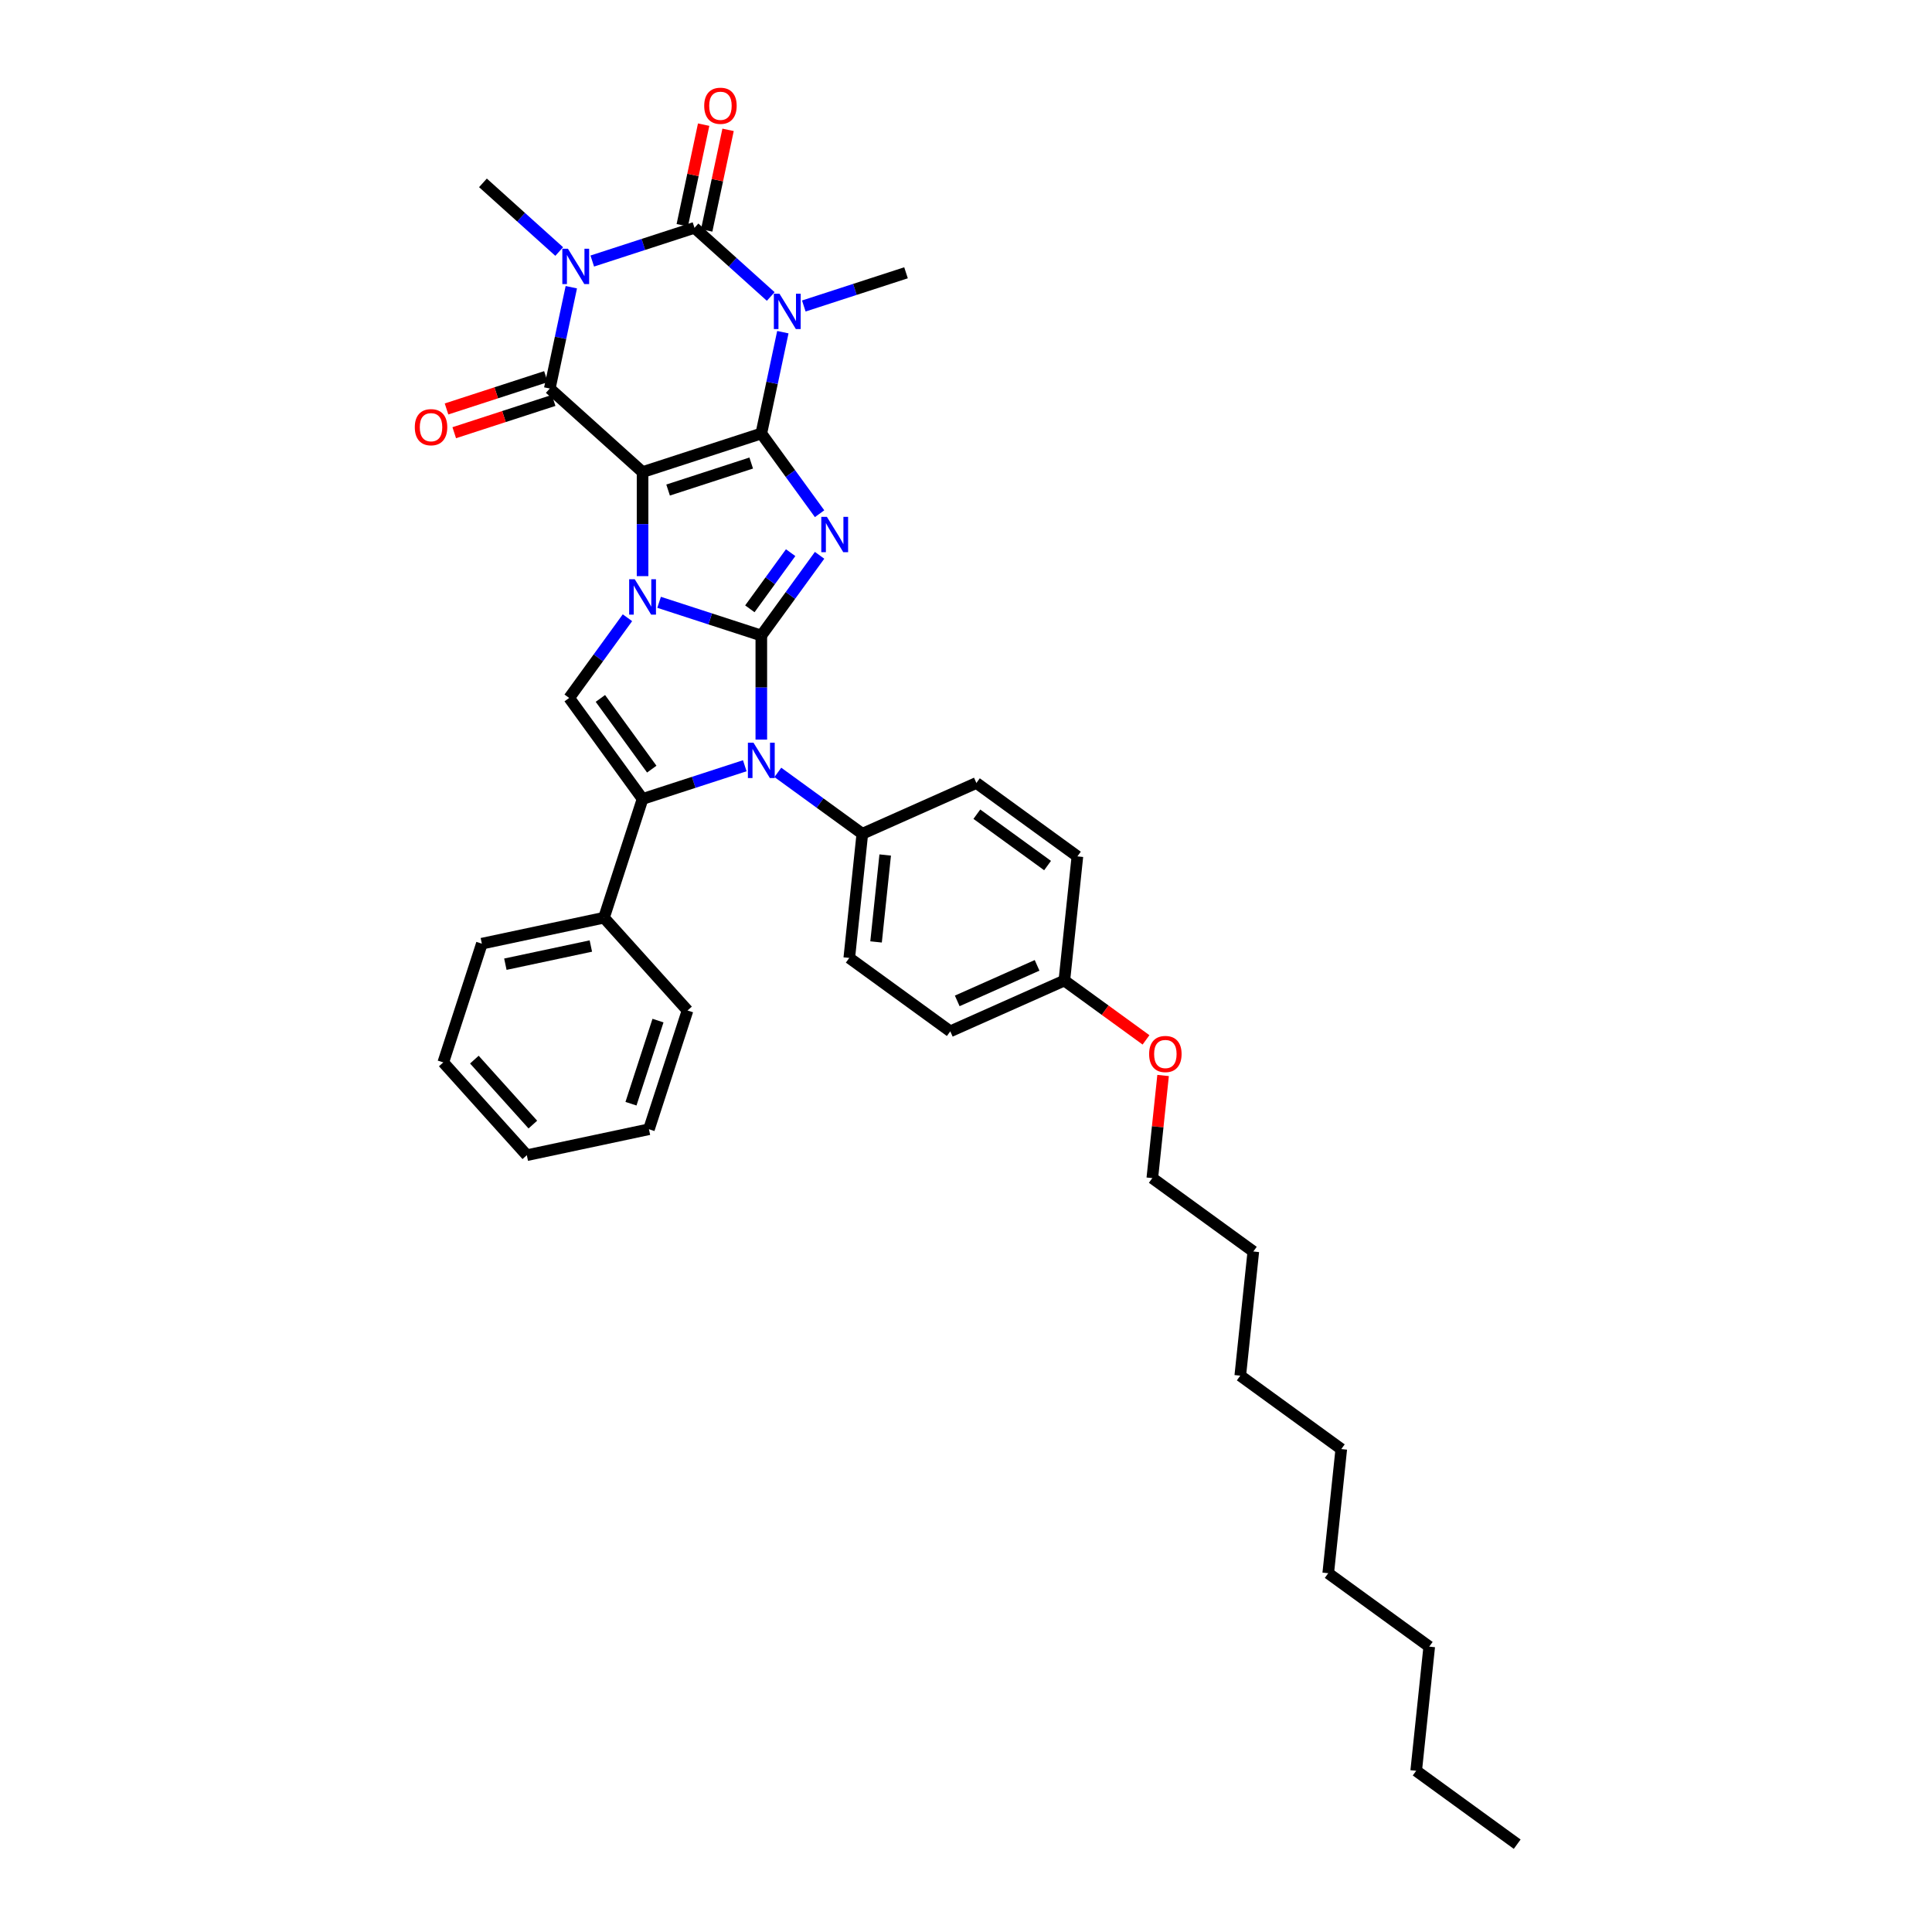 <?xml version='1.0' encoding='iso-8859-1'?>
<svg version='1.1' baseProfile='full'
              xmlns='http://www.w3.org/2000/svg'
                      xmlns:rdkit='http://www.rdkit.org/xml'
                      xmlns:xlink='http://www.w3.org/1999/xlink'
                  xml:space='preserve'
width='1000px' height='1000px' viewBox='0 0 1000 1000'>
<!-- END OF HEADER -->
<rect style='opacity:1.0;fill:#FFFFFF;stroke:none' width='1000' height='1000' x='0' y='0'> </rect>
<path class='bond-0' d='M 332.591,244.349 L 394.054,224.379' style='fill:none;fill-rule:evenodd;stroke:#000000;stroke-width:6px;stroke-linecap:butt;stroke-linejoin:miter;stroke-opacity:1' />
<path class='bond-0' d='M 345.805,253.646 L 388.829,239.667' style='fill:none;fill-rule:evenodd;stroke:#000000;stroke-width:6px;stroke-linecap:butt;stroke-linejoin:miter;stroke-opacity:1' />
<path class='bond-2' d='M 332.591,244.349 L 332.591,271.279' style='fill:none;fill-rule:evenodd;stroke:#000000;stroke-width:6px;stroke-linecap:butt;stroke-linejoin:miter;stroke-opacity:1' />
<path class='bond-2' d='M 332.591,271.279 L 332.591,298.208' style='fill:none;fill-rule:evenodd;stroke:#0000FF;stroke-width:6px;stroke-linecap:butt;stroke-linejoin:miter;stroke-opacity:1' />
<path class='bond-7' d='M 332.591,244.349 L 284.565,201.106' style='fill:none;fill-rule:evenodd;stroke:#000000;stroke-width:6px;stroke-linecap:butt;stroke-linejoin:miter;stroke-opacity:1' />
<path class='bond-3' d='M 394.054,224.379 L 409.136,245.137' style='fill:none;fill-rule:evenodd;stroke:#000000;stroke-width:6px;stroke-linecap:butt;stroke-linejoin:miter;stroke-opacity:1' />
<path class='bond-3' d='M 409.136,245.137 L 424.217,265.895' style='fill:none;fill-rule:evenodd;stroke:#0000FF;stroke-width:6px;stroke-linecap:butt;stroke-linejoin:miter;stroke-opacity:1' />
<path class='bond-4' d='M 394.054,224.379 L 399.628,198.155' style='fill:none;fill-rule:evenodd;stroke:#000000;stroke-width:6px;stroke-linecap:butt;stroke-linejoin:miter;stroke-opacity:1' />
<path class='bond-4' d='M 399.628,198.155 L 405.202,171.932' style='fill:none;fill-rule:evenodd;stroke:#0000FF;stroke-width:6px;stroke-linecap:butt;stroke-linejoin:miter;stroke-opacity:1' />
<path class='bond-1' d='M 394.054,328.945 L 367.601,320.35' style='fill:none;fill-rule:evenodd;stroke:#000000;stroke-width:6px;stroke-linecap:butt;stroke-linejoin:miter;stroke-opacity:1' />
<path class='bond-1' d='M 367.601,320.35 L 341.148,311.755' style='fill:none;fill-rule:evenodd;stroke:#0000FF;stroke-width:6px;stroke-linecap:butt;stroke-linejoin:miter;stroke-opacity:1' />
<path class='bond-8' d='M 394.054,328.945 L 394.054,355.875' style='fill:none;fill-rule:evenodd;stroke:#000000;stroke-width:6px;stroke-linecap:butt;stroke-linejoin:miter;stroke-opacity:1' />
<path class='bond-8' d='M 394.054,355.875 L 394.054,382.804' style='fill:none;fill-rule:evenodd;stroke:#0000FF;stroke-width:6px;stroke-linecap:butt;stroke-linejoin:miter;stroke-opacity:1' />
<path class='bond-36' d='M 394.054,328.945 L 409.136,308.187' style='fill:none;fill-rule:evenodd;stroke:#000000;stroke-width:6px;stroke-linecap:butt;stroke-linejoin:miter;stroke-opacity:1' />
<path class='bond-36' d='M 409.136,308.187 L 424.217,287.429' style='fill:none;fill-rule:evenodd;stroke:#0000FF;stroke-width:6px;stroke-linecap:butt;stroke-linejoin:miter;stroke-opacity:1' />
<path class='bond-36' d='M 388.122,315.121 L 398.679,300.59' style='fill:none;fill-rule:evenodd;stroke:#000000;stroke-width:6px;stroke-linecap:butt;stroke-linejoin:miter;stroke-opacity:1' />
<path class='bond-36' d='M 398.679,300.59 L 409.236,286.059' style='fill:none;fill-rule:evenodd;stroke:#0000FF;stroke-width:6px;stroke-linecap:butt;stroke-linejoin:miter;stroke-opacity:1' />
<path class='bond-10' d='M 324.769,319.741 L 309.687,340.5' style='fill:none;fill-rule:evenodd;stroke:#0000FF;stroke-width:6px;stroke-linecap:butt;stroke-linejoin:miter;stroke-opacity:1' />
<path class='bond-10' d='M 309.687,340.5 L 294.605,361.258' style='fill:none;fill-rule:evenodd;stroke:#000000;stroke-width:6px;stroke-linecap:butt;stroke-linejoin:miter;stroke-opacity:1' />
<path class='bond-15' d='M 416.047,158.385 L 442.5,149.79' style='fill:none;fill-rule:evenodd;stroke:#0000FF;stroke-width:6px;stroke-linecap:butt;stroke-linejoin:miter;stroke-opacity:1' />
<path class='bond-15' d='M 442.5,149.79 L 468.953,141.195' style='fill:none;fill-rule:evenodd;stroke:#000000;stroke-width:6px;stroke-linecap:butt;stroke-linejoin:miter;stroke-opacity:1' />
<path class='bond-37' d='M 398.934,153.461 L 379.199,135.692' style='fill:none;fill-rule:evenodd;stroke:#0000FF;stroke-width:6px;stroke-linecap:butt;stroke-linejoin:miter;stroke-opacity:1' />
<path class='bond-37' d='M 379.199,135.692 L 359.464,117.922' style='fill:none;fill-rule:evenodd;stroke:#000000;stroke-width:6px;stroke-linecap:butt;stroke-linejoin:miter;stroke-opacity:1' />
<path class='bond-5' d='M 295.713,148.659 L 290.139,174.883' style='fill:none;fill-rule:evenodd;stroke:#0000FF;stroke-width:6px;stroke-linecap:butt;stroke-linejoin:miter;stroke-opacity:1' />
<path class='bond-5' d='M 290.139,174.883 L 284.565,201.106' style='fill:none;fill-rule:evenodd;stroke:#000000;stroke-width:6px;stroke-linecap:butt;stroke-linejoin:miter;stroke-opacity:1' />
<path class='bond-6' d='M 306.558,135.113 L 333.011,126.517' style='fill:none;fill-rule:evenodd;stroke:#0000FF;stroke-width:6px;stroke-linecap:butt;stroke-linejoin:miter;stroke-opacity:1' />
<path class='bond-6' d='M 333.011,126.517 L 359.464,117.922' style='fill:none;fill-rule:evenodd;stroke:#000000;stroke-width:6px;stroke-linecap:butt;stroke-linejoin:miter;stroke-opacity:1' />
<path class='bond-16' d='M 289.445,130.189 L 269.71,112.419' style='fill:none;fill-rule:evenodd;stroke:#0000FF;stroke-width:6px;stroke-linecap:butt;stroke-linejoin:miter;stroke-opacity:1' />
<path class='bond-16' d='M 269.71,112.419 L 249.975,94.65' style='fill:none;fill-rule:evenodd;stroke:#000000;stroke-width:6px;stroke-linecap:butt;stroke-linejoin:miter;stroke-opacity:1' />
<path class='bond-12' d='M 365.785,119.266 L 371.318,93.237' style='fill:none;fill-rule:evenodd;stroke:#000000;stroke-width:6px;stroke-linecap:butt;stroke-linejoin:miter;stroke-opacity:1' />
<path class='bond-12' d='M 371.318,93.237 L 376.851,67.207' style='fill:none;fill-rule:evenodd;stroke:#FF0000;stroke-width:6px;stroke-linecap:butt;stroke-linejoin:miter;stroke-opacity:1' />
<path class='bond-12' d='M 353.143,116.579 L 358.675,90.549' style='fill:none;fill-rule:evenodd;stroke:#000000;stroke-width:6px;stroke-linecap:butt;stroke-linejoin:miter;stroke-opacity:1' />
<path class='bond-12' d='M 358.675,90.549 L 364.208,64.52' style='fill:none;fill-rule:evenodd;stroke:#FF0000;stroke-width:6px;stroke-linecap:butt;stroke-linejoin:miter;stroke-opacity:1' />
<path class='bond-13' d='M 282.568,194.96 L 256.845,203.318' style='fill:none;fill-rule:evenodd;stroke:#000000;stroke-width:6px;stroke-linecap:butt;stroke-linejoin:miter;stroke-opacity:1' />
<path class='bond-13' d='M 256.845,203.318 L 231.122,211.676' style='fill:none;fill-rule:evenodd;stroke:#FF0000;stroke-width:6px;stroke-linecap:butt;stroke-linejoin:miter;stroke-opacity:1' />
<path class='bond-13' d='M 286.562,207.252 L 260.839,215.61' style='fill:none;fill-rule:evenodd;stroke:#000000;stroke-width:6px;stroke-linecap:butt;stroke-linejoin:miter;stroke-opacity:1' />
<path class='bond-13' d='M 260.839,215.61 L 235.116,223.968' style='fill:none;fill-rule:evenodd;stroke:#FF0000;stroke-width:6px;stroke-linecap:butt;stroke-linejoin:miter;stroke-opacity:1' />
<path class='bond-11' d='M 402.61,399.788 L 424.474,415.672' style='fill:none;fill-rule:evenodd;stroke:#0000FF;stroke-width:6px;stroke-linecap:butt;stroke-linejoin:miter;stroke-opacity:1' />
<path class='bond-11' d='M 424.474,415.672 L 446.337,431.557' style='fill:none;fill-rule:evenodd;stroke:#000000;stroke-width:6px;stroke-linecap:butt;stroke-linejoin:miter;stroke-opacity:1' />
<path class='bond-38' d='M 385.497,396.351 L 359.044,404.946' style='fill:none;fill-rule:evenodd;stroke:#0000FF;stroke-width:6px;stroke-linecap:butt;stroke-linejoin:miter;stroke-opacity:1' />
<path class='bond-38' d='M 359.044,404.946 L 332.591,413.541' style='fill:none;fill-rule:evenodd;stroke:#000000;stroke-width:6px;stroke-linecap:butt;stroke-linejoin:miter;stroke-opacity:1' />
<path class='bond-9' d='M 332.591,413.541 L 294.605,361.258' style='fill:none;fill-rule:evenodd;stroke:#000000;stroke-width:6px;stroke-linecap:butt;stroke-linejoin:miter;stroke-opacity:1' />
<path class='bond-9' d='M 337.35,398.102 L 310.76,361.503' style='fill:none;fill-rule:evenodd;stroke:#000000;stroke-width:6px;stroke-linecap:butt;stroke-linejoin:miter;stroke-opacity:1' />
<path class='bond-14' d='M 332.591,413.541 L 312.621,475.004' style='fill:none;fill-rule:evenodd;stroke:#000000;stroke-width:6px;stroke-linecap:butt;stroke-linejoin:miter;stroke-opacity:1' />
<path class='bond-17' d='M 446.337,431.557 L 439.582,495.829' style='fill:none;fill-rule:evenodd;stroke:#000000;stroke-width:6px;stroke-linecap:butt;stroke-linejoin:miter;stroke-opacity:1' />
<path class='bond-17' d='M 458.178,442.549 L 453.45,487.539' style='fill:none;fill-rule:evenodd;stroke:#000000;stroke-width:6px;stroke-linecap:butt;stroke-linejoin:miter;stroke-opacity:1' />
<path class='bond-18' d='M 446.337,431.557 L 505.376,405.271' style='fill:none;fill-rule:evenodd;stroke:#000000;stroke-width:6px;stroke-linecap:butt;stroke-linejoin:miter;stroke-opacity:1' />
<path class='bond-23' d='M 312.621,475.004 L 249.407,488.44' style='fill:none;fill-rule:evenodd;stroke:#000000;stroke-width:6px;stroke-linecap:butt;stroke-linejoin:miter;stroke-opacity:1' />
<path class='bond-23' d='M 305.826,489.662 L 261.577,499.068' style='fill:none;fill-rule:evenodd;stroke:#000000;stroke-width:6px;stroke-linecap:butt;stroke-linejoin:miter;stroke-opacity:1' />
<path class='bond-24' d='M 312.621,475.004 L 355.864,523.03' style='fill:none;fill-rule:evenodd;stroke:#000000;stroke-width:6px;stroke-linecap:butt;stroke-linejoin:miter;stroke-opacity:1' />
<path class='bond-21' d='M 439.582,495.829 L 491.865,533.815' style='fill:none;fill-rule:evenodd;stroke:#000000;stroke-width:6px;stroke-linecap:butt;stroke-linejoin:miter;stroke-opacity:1' />
<path class='bond-20' d='M 505.376,405.271 L 557.659,443.257' style='fill:none;fill-rule:evenodd;stroke:#000000;stroke-width:6px;stroke-linecap:butt;stroke-linejoin:miter;stroke-opacity:1' />
<path class='bond-20' d='M 505.621,421.426 L 542.219,448.016' style='fill:none;fill-rule:evenodd;stroke:#000000;stroke-width:6px;stroke-linecap:butt;stroke-linejoin:miter;stroke-opacity:1' />
<path class='bond-19' d='M 550.904,507.529 L 557.659,443.257' style='fill:none;fill-rule:evenodd;stroke:#000000;stroke-width:6px;stroke-linecap:butt;stroke-linejoin:miter;stroke-opacity:1' />
<path class='bond-22' d='M 550.904,507.529 L 572.037,522.883' style='fill:none;fill-rule:evenodd;stroke:#000000;stroke-width:6px;stroke-linecap:butt;stroke-linejoin:miter;stroke-opacity:1' />
<path class='bond-22' d='M 572.037,522.883 L 593.17,538.237' style='fill:none;fill-rule:evenodd;stroke:#FF0000;stroke-width:6px;stroke-linecap:butt;stroke-linejoin:miter;stroke-opacity:1' />
<path class='bond-39' d='M 550.904,507.529 L 491.865,533.815' style='fill:none;fill-rule:evenodd;stroke:#000000;stroke-width:6px;stroke-linecap:butt;stroke-linejoin:miter;stroke-opacity:1' />
<path class='bond-39' d='M 536.791,499.664 L 495.464,518.064' style='fill:none;fill-rule:evenodd;stroke:#000000;stroke-width:6px;stroke-linecap:butt;stroke-linejoin:miter;stroke-opacity:1' />
<path class='bond-25' d='M 602.014,556.669 L 599.223,583.228' style='fill:none;fill-rule:evenodd;stroke:#FF0000;stroke-width:6px;stroke-linecap:butt;stroke-linejoin:miter;stroke-opacity:1' />
<path class='bond-25' d='M 599.223,583.228 L 596.432,609.787' style='fill:none;fill-rule:evenodd;stroke:#000000;stroke-width:6px;stroke-linecap:butt;stroke-linejoin:miter;stroke-opacity:1' />
<path class='bond-33' d='M 249.407,488.44 L 229.437,549.903' style='fill:none;fill-rule:evenodd;stroke:#000000;stroke-width:6px;stroke-linecap:butt;stroke-linejoin:miter;stroke-opacity:1' />
<path class='bond-34' d='M 355.864,523.03 L 335.893,584.493' style='fill:none;fill-rule:evenodd;stroke:#000000;stroke-width:6px;stroke-linecap:butt;stroke-linejoin:miter;stroke-opacity:1' />
<path class='bond-34' d='M 340.576,528.256 L 326.596,571.279' style='fill:none;fill-rule:evenodd;stroke:#000000;stroke-width:6px;stroke-linecap:butt;stroke-linejoin:miter;stroke-opacity:1' />
<path class='bond-26' d='M 596.432,609.787 L 648.715,647.773' style='fill:none;fill-rule:evenodd;stroke:#000000;stroke-width:6px;stroke-linecap:butt;stroke-linejoin:miter;stroke-opacity:1' />
<path class='bond-30' d='M 648.715,647.773 L 641.96,712.044' style='fill:none;fill-rule:evenodd;stroke:#000000;stroke-width:6px;stroke-linecap:butt;stroke-linejoin:miter;stroke-opacity:1' />
<path class='bond-27' d='M 733.016,916.559 L 739.771,852.288' style='fill:none;fill-rule:evenodd;stroke:#000000;stroke-width:6px;stroke-linecap:butt;stroke-linejoin:miter;stroke-opacity:1' />
<path class='bond-32' d='M 733.016,916.559 L 785.299,954.545' style='fill:none;fill-rule:evenodd;stroke:#000000;stroke-width:6px;stroke-linecap:butt;stroke-linejoin:miter;stroke-opacity:1' />
<path class='bond-28' d='M 739.771,852.288 L 687.488,814.302' style='fill:none;fill-rule:evenodd;stroke:#000000;stroke-width:6px;stroke-linecap:butt;stroke-linejoin:miter;stroke-opacity:1' />
<path class='bond-29' d='M 687.488,814.302 L 694.243,750.03' style='fill:none;fill-rule:evenodd;stroke:#000000;stroke-width:6px;stroke-linecap:butt;stroke-linejoin:miter;stroke-opacity:1' />
<path class='bond-31' d='M 641.96,712.044 L 694.243,750.03' style='fill:none;fill-rule:evenodd;stroke:#000000;stroke-width:6px;stroke-linecap:butt;stroke-linejoin:miter;stroke-opacity:1' />
<path class='bond-40' d='M 229.437,549.903 L 272.68,597.929' style='fill:none;fill-rule:evenodd;stroke:#000000;stroke-width:6px;stroke-linecap:butt;stroke-linejoin:miter;stroke-opacity:1' />
<path class='bond-40' d='M 245.529,548.458 L 275.799,582.077' style='fill:none;fill-rule:evenodd;stroke:#000000;stroke-width:6px;stroke-linecap:butt;stroke-linejoin:miter;stroke-opacity:1' />
<path class='bond-35' d='M 335.893,584.493 L 272.68,597.929' style='fill:none;fill-rule:evenodd;stroke:#000000;stroke-width:6px;stroke-linecap:butt;stroke-linejoin:miter;stroke-opacity:1' />
<path  class='atom-3' d='M 328.546 299.824
L 334.543 309.518
Q 335.137 310.474, 336.094 312.206
Q 337.05 313.938, 337.102 314.042
L 337.102 299.824
L 339.532 299.824
L 339.532 318.126
L 337.025 318.126
L 330.588 307.527
Q 329.838 306.286, 329.037 304.865
Q 328.261 303.443, 328.029 303.003
L 328.029 318.126
L 325.65 318.126
L 325.65 299.824
L 328.546 299.824
' fill='#0000FF'/>
<path  class='atom-4' d='M 427.994 267.511
L 433.992 277.205
Q 434.586 278.161, 435.543 279.893
Q 436.499 281.625, 436.551 281.729
L 436.551 267.511
L 438.981 267.511
L 438.981 285.813
L 436.473 285.813
L 430.036 275.214
Q 429.287 273.974, 428.485 272.552
Q 427.71 271.13, 427.477 270.691
L 427.477 285.813
L 425.099 285.813
L 425.099 267.511
L 427.994 267.511
' fill='#0000FF'/>
<path  class='atom-5' d='M 403.445 152.014
L 409.442 161.708
Q 410.037 162.665, 410.993 164.397
Q 411.949 166.129, 412.001 166.232
L 412.001 152.014
L 414.431 152.014
L 414.431 170.316
L 411.924 170.316
L 405.487 159.718
Q 404.737 158.477, 403.936 157.055
Q 403.16 155.633, 402.928 155.194
L 402.928 170.316
L 400.549 170.316
L 400.549 152.014
L 403.445 152.014
' fill='#0000FF'/>
<path  class='atom-6' d='M 293.956 128.742
L 299.953 138.436
Q 300.548 139.392, 301.504 141.124
Q 302.461 142.856, 302.512 142.959
L 302.512 128.742
L 304.942 128.742
L 304.942 147.044
L 302.435 147.044
L 295.998 136.445
Q 295.248 135.204, 294.447 133.783
Q 293.672 132.361, 293.439 131.921
L 293.439 147.044
L 291.061 147.044
L 291.061 128.742
L 293.956 128.742
' fill='#0000FF'/>
<path  class='atom-9' d='M 390.008 384.42
L 396.006 394.114
Q 396.6 395.07, 397.557 396.802
Q 398.513 398.534, 398.565 398.638
L 398.565 384.42
L 400.995 384.42
L 400.995 402.722
L 398.487 402.722
L 392.05 392.123
Q 391.301 390.883, 390.499 389.461
Q 389.724 388.039, 389.491 387.6
L 389.491 402.722
L 387.113 402.722
L 387.113 384.42
L 390.008 384.42
' fill='#0000FF'/>
<path  class='atom-13' d='M 364.499 54.761
Q 364.499 50.366, 366.671 47.91
Q 368.842 45.455, 372.901 45.455
Q 376.959 45.455, 379.13 47.91
Q 381.302 50.366, 381.302 54.761
Q 381.302 59.207, 379.105 61.74
Q 376.907 64.248, 372.901 64.248
Q 368.868 64.248, 366.671 61.74
Q 364.499 59.233, 364.499 54.761
M 372.901 62.18
Q 375.692 62.18, 377.192 60.318
Q 378.717 58.431, 378.717 54.761
Q 378.717 51.167, 377.192 49.358
Q 375.692 47.523, 372.901 47.523
Q 370.109 47.523, 368.584 49.332
Q 367.084 51.142, 367.084 54.761
Q 367.084 58.457, 368.584 60.318
Q 370.109 62.18, 372.901 62.18
' fill='#FF0000'/>
<path  class='atom-14' d='M 214.701 221.128
Q 214.701 216.734, 216.872 214.278
Q 219.044 211.822, 223.102 211.822
Q 227.161 211.822, 229.332 214.278
Q 231.504 216.734, 231.504 221.128
Q 231.504 225.575, 229.306 228.108
Q 227.109 230.615, 223.102 230.615
Q 219.07 230.615, 216.872 228.108
Q 214.701 225.6, 214.701 221.128
M 223.102 228.547
Q 225.894 228.547, 227.394 226.686
Q 228.919 224.799, 228.919 221.128
Q 228.919 217.535, 227.394 215.726
Q 225.894 213.89, 223.102 213.89
Q 220.311 213.89, 218.785 215.7
Q 217.286 217.509, 217.286 221.128
Q 217.286 224.825, 218.785 226.686
Q 220.311 228.547, 223.102 228.547
' fill='#FF0000'/>
<path  class='atom-23' d='M 594.786 545.567
Q 594.786 541.172, 596.957 538.716
Q 599.128 536.261, 603.187 536.261
Q 607.245 536.261, 609.417 538.716
Q 611.588 541.172, 611.588 545.567
Q 611.588 550.013, 609.391 552.546
Q 607.194 555.054, 603.187 555.054
Q 599.154 555.054, 596.957 552.546
Q 594.786 550.039, 594.786 545.567
M 603.187 552.986
Q 605.979 552.986, 607.478 551.124
Q 609.003 549.237, 609.003 545.567
Q 609.003 541.973, 607.478 540.164
Q 605.979 538.329, 603.187 538.329
Q 600.395 538.329, 598.87 540.138
Q 597.371 541.948, 597.371 545.567
Q 597.371 549.263, 598.87 551.124
Q 600.395 552.986, 603.187 552.986
' fill='#FF0000'/>
</svg>
